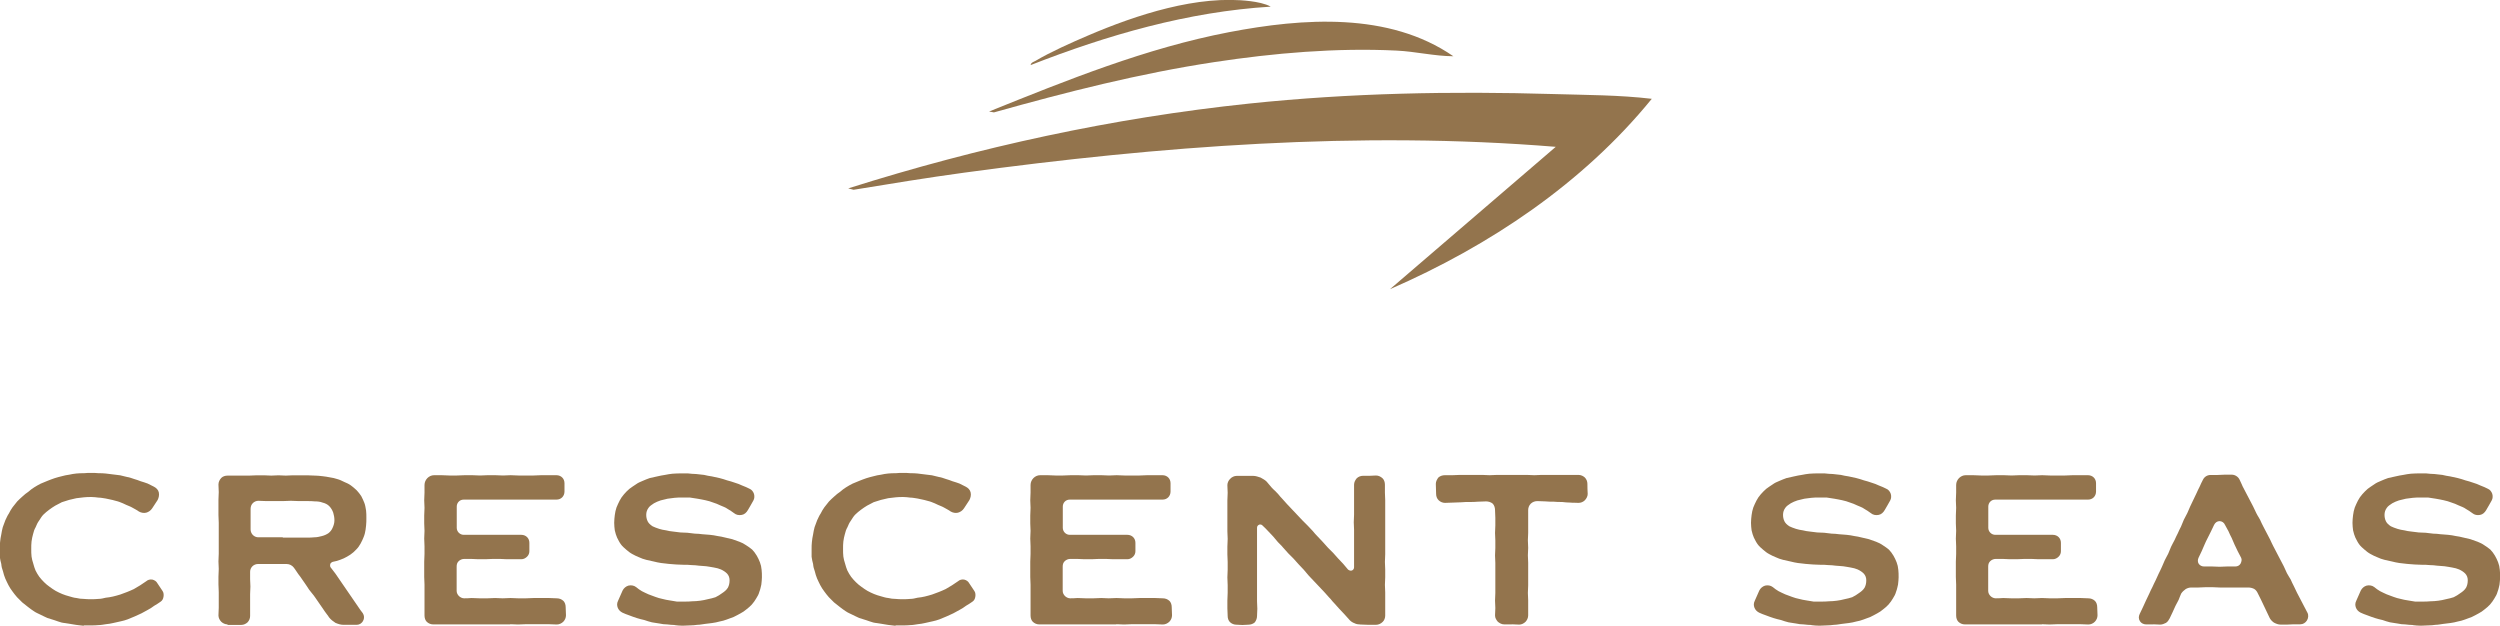 <?xml version="1.0" encoding="UTF-8"?>
<svg id="Layer_2" data-name="Layer 2" xmlns="http://www.w3.org/2000/svg" viewBox="0 0 252 63.08">
  <defs>
    <style>
      .cls-1 {
        fill: #93744d;
      }
    </style>
  </defs>
  <g id="Layer_1-2" data-name="Layer 1">
    <g>
      <path class="cls-1" d="M8.45,63.08c-.26-.03-.49-.06-.76-.09-.26-.03-.49-.09-.73-.12-.26-.06-.52-.06-.76-.12-.23-.06-.46-.15-.7-.23-.26-.09-.49-.15-.73-.23-.23-.12-.46-.2-.67-.32-.23-.12-.46-.2-.67-.35-.2-.12-.41-.29-.61-.44-.2-.15-.38-.29-.58-.46l-.52-.52c-.17-.2-.32-.38-.46-.58-.15-.2-.29-.41-.41-.64-.12-.2-.2-.44-.32-.67-.09-.23-.17-.46-.23-.73-.09-.23-.15-.46-.17-.73-.06-.23-.12-.46-.15-.73v-.76c0-.26,0-.49.03-.73.03-.26.06-.52.12-.76.03-.23.09-.49.15-.73l.26-.7c.12-.23.2-.46.35-.67.12-.23.23-.44.38-.64.15-.2.32-.41.46-.58.17-.17.35-.35.55-.52.17-.17.38-.32.58-.46.17-.15.38-.32.58-.44.23-.15.44-.26.67-.38.23-.09.46-.2.7-.29.2-.09.46-.17.7-.26.23-.06.46-.15.73-.2.23-.06.46-.12.73-.15.23-.06.49-.09.73-.12.26-.03.49-.03.76-.03.23-.03.49-.03.76-.03.23,0,.46,0,.73.03.23,0,.46,0,.7.03l.73.09c.23.03.49.06.73.09l.7.17c.23.03.46.12.7.2.23.06.46.15.67.23.23.06.46.15.7.23.2.12.44.2.64.32.23.12.44.32.49.58s0,.52-.12.76l-.55.84c-.15.23-.38.38-.61.44-.26.06-.52,0-.73-.12-.2-.15-.44-.26-.64-.38-.2-.12-.44-.2-.64-.29-.23-.12-.44-.2-.67-.29s-.46-.12-.7-.2c-.23-.06-.46-.09-.7-.15-.23-.03-.49-.09-.73-.09-.23-.03-.46-.06-.7-.06-.26,0-.52,0-.76.03l-.76.09c-.26.06-.49.12-.73.17-.26.09-.49.15-.73.23l-.67.35c-.2.12-.41.26-.61.41-.2.15-.41.32-.58.49-.17.17-.29.38-.44.61-.15.2-.26.44-.35.67-.12.2-.2.44-.26.7-.06.23-.12.46-.15.73-.03.26-.03.49-.03.76s0,.52.03.76c.03.23.09.46.17.7.06.26.15.49.23.7.12.23.23.44.38.64s.32.38.49.55c.17.17.35.32.55.46.2.15.41.29.61.41.23.12.44.23.67.32s.46.17.7.23c.23.06.46.15.73.17.23.06.49.09.73.09.23.03.49.03.76.03.23,0,.46,0,.73-.03.23,0,.49-.06.73-.12.26-.03.49-.06.73-.12.23-.06.49-.12.73-.2l.7-.26c.2-.09.44-.17.67-.29l.64-.38c.2-.15.41-.26.61-.41.17-.15.38-.2.61-.17.23.06.41.17.52.38l.52.78c.12.17.12.41.09.58-.03.2-.12.38-.29.49-.2.15-.44.29-.64.41-.2.15-.41.29-.64.41l-.64.35c-.23.12-.46.2-.7.32-.23.09-.46.2-.7.29s-.46.15-.7.2l-.76.17c-.23.06-.46.09-.73.12-.23.03-.49.09-.76.09-.23.03-.49.03-.73.03h-.76Z"/>
      <path class="cls-1" d="M22.95,62.94c-.26,0-.49-.12-.64-.26-.17-.17-.29-.41-.29-.64,0-.41.03-.41.03-.78v-1.57c0-.41-.03-.41-.03-.78v-.78c0-.38.03-.38.03-.78,0-.38-.03-.38-.03-.76,0-.41.03-.41.03-.78v-3.11c0-.38-.03-.38-.03-.78v-1.54c0-.41.03-.41.03-.78s-.03-.38-.03-.76c0-.26.12-.49.29-.67.15-.15.38-.23.64-.23h2.18c.38,0,.38-.03.76-.03h.73c.35,0,.35.03.73.03.35,0,.35-.03.73-.03.35,0,.35.03.73.03.35,0,.35-.03.73-.03h1.45c.2,0,.46.03.76.03.23,0,.49.03.76.06.23.03.49.06.76.12.23.03.49.09.73.17.23.06.46.17.7.29.23.09.46.2.67.35.2.15.41.32.58.49.17.17.32.38.46.58.12.23.23.46.32.7.09.23.12.49.17.76.03.23.03.49.03.75s0,.52-.03.76c-.03.29-.06.55-.12.78-.06.26-.17.49-.26.7-.12.26-.23.46-.38.67s-.35.38-.52.55c-.2.17-.41.32-.64.44-.2.12-.44.23-.7.32-.23.09-.46.15-.73.2-.12.03-.2.12-.26.2-.03.12-.03.26.03.35.23.32.26.32.49.64l.46.67q.23.35.46.67l.46.67q.23.32.46.67l.46.67c.2.32.23.32.46.64.15.23.17.52.03.76-.12.26-.38.41-.64.41h-1.34c-.29,0-.55-.09-.81-.2-.23-.15-.46-.32-.64-.55-.2-.32-.23-.29-.44-.61-.23-.32-.2-.32-.44-.64q-.23-.32-.44-.64t-.46-.61-.44-.61c-.23-.32-.2-.32-.44-.64-.2-.32-.23-.32-.44-.61-.23-.32-.2-.32-.44-.64-.17-.23-.44-.38-.73-.38h-2.91c-.2,0-.41.09-.55.23-.15.15-.23.35-.23.55v.76c0,.35.03.35.03.73s-.03.38-.03.76v2.21c0,.23-.09.46-.26.64-.17.15-.38.26-.64.26h-1.39ZM28.5,54.19h2.47c.23,0,.49,0,.73-.03.26,0,.49-.06.73-.12.26-.06.49-.17.67-.29.2-.15.35-.35.44-.58.09-.2.17-.44.17-.73s-.06-.55-.12-.76c-.09-.26-.23-.49-.41-.67-.17-.17-.41-.29-.67-.35-.23-.09-.49-.12-.78-.12-.23-.03-.49-.03-.76-.03h-.84c-.41,0-.41-.03-.81-.03s-.41.03-.81.03h-1.66c-.41,0-.41-.03-.81-.03-.2,0-.41.09-.55.23-.15.15-.23.35-.23.58v2.09c0,.2.09.41.23.55.15.15.35.23.55.23h2.47Z"/>
      <path class="cls-1" d="M51.45,62.94h-7.79c-.23,0-.46-.09-.64-.26-.15-.15-.23-.38-.23-.64v-3.11c0-.38-.03-.38-.03-.78v-1.54c0-.38.03-.38.03-.78v-.76c0-.41-.03-.41-.03-.78,0-.41.03-.41.03-.78s-.03-.38-.03-.76v-.78c0-.38.03-.38.03-.78,0-.38-.03-.38-.03-.76,0-.41.03-.41.03-.78v-.76c0-.29.12-.52.29-.7.17-.17.41-.29.67-.29h.76c.41,0,.41.03.78.03h.78c.38,0,.38-.03.78-.03h.76c.38,0,.38.03.78.03.38,0,.38-.03.76-.03h.78c.38,0,.38.03.78.03.38,0,.38-.03.76-.03s.38.03.78.03h1.54c.38,0,.38-.03.76-.03h1.54c.23,0,.44.09.58.23.15.15.23.35.23.58v.84c0,.23-.09.44-.23.58-.15.15-.35.23-.58.23h-9.35c-.41,0-.7.32-.7.7v2.15c0,.38.32.7.7.7h5.81c.23,0,.44.09.58.23.15.15.23.35.23.58v.84c0,.23-.09.41-.23.55-.15.15-.35.26-.58.26h-1.45c-.35,0-.35-.03-.7-.03h-.73c-.38,0-.38.03-.73.03h-.73c-.35,0-.35-.03-.7-.03h-.73c-.2,0-.41.09-.55.23-.15.15-.2.32-.2.55v2.44c0,.2.09.38.23.52.12.12.32.23.52.23q.38,0,.76-.03c.41,0,.41.03.81.03h.78c.38,0,.38-.03.78-.03.38,0,.38.03.76.03.41,0,.41-.03.78-.03.41,0,.41.03.78.03h.78c.38,0,.38-.03.78-.03h1.57c.38,0,.38.03.76.03.26,0,.49.09.67.26.15.15.23.38.23.64,0,.41.03.41.03.81,0,.23-.09.46-.26.64-.17.17-.41.29-.67.29-.38,0-.38-.03-.78-.03h-2.35c-.38,0-.38.03-.78.03-.38,0-.38-.03-.78-.03Z"/>
      <path class="cls-1" d="M68.03,63c-.26,0-.52-.03-.78-.06-.26,0-.52-.03-.78-.09-.26-.03-.52-.09-.76-.12-.26-.06-.52-.15-.76-.23-.26-.06-.52-.12-.76-.2-.26-.09-.52-.17-.73-.26-.29-.09-.52-.2-.73-.29-.23-.12-.38-.29-.46-.49-.09-.23-.09-.46.03-.7l.23-.52q.12-.26.23-.52c.12-.23.32-.41.58-.49.26-.06.55-.03.78.15.17.15.38.29.58.41.2.12.44.2.67.32l.7.26c.23.09.46.15.7.2.23.06.49.12.73.15l.73.12h.76c.26,0,.52,0,.78-.03.29,0,.55-.03.81-.06.26-.03.52-.09.76-.15.29-.06.55-.12.78-.2.26-.12.46-.26.67-.41.23-.15.44-.32.58-.55.12-.23.17-.46.17-.76,0-.26-.09-.49-.26-.67-.15-.15-.35-.29-.61-.41-.2-.09-.44-.15-.73-.2-.23-.03-.46-.09-.73-.12-.23-.03-.49-.03-.76-.06-.23-.03-.49-.06-.76-.06-.23-.03-.49-.03-.76-.03s-.52-.03-.76-.03c-.26-.03-.52-.03-.76-.06l-.78-.09c-.23-.03-.49-.09-.73-.15l-.76-.17c-.26-.06-.49-.15-.73-.26-.23-.09-.46-.2-.67-.32-.23-.12-.44-.29-.61-.44-.2-.17-.41-.35-.55-.55-.15-.2-.26-.44-.38-.67-.09-.2-.17-.46-.23-.73-.03-.23-.06-.49-.06-.76s.03-.52.06-.78c.03-.26.09-.52.17-.76.09-.23.2-.46.32-.7.12-.23.26-.44.44-.64.17-.2.35-.38.55-.55.2-.15.41-.29.64-.44.2-.15.44-.26.67-.35.26-.12.49-.2.73-.29l.76-.17c.29-.06.52-.12.78-.15.26-.06.52-.09.76-.12.38-.03.64-.03.78-.03h.78c.29.03.55.06.81.06l.81.09c.26.06.52.12.78.15l.78.17c.26.06.52.15.76.23.26.06.52.15.76.23.29.09.52.17.76.29.29.12.52.2.73.32.23.09.38.29.46.52.06.2.06.46-.06.67-.26.49-.29.49-.55.96-.15.26-.35.44-.61.49-.29.06-.58,0-.78-.17-.2-.15-.41-.29-.67-.44-.2-.15-.46-.23-.73-.35-.23-.12-.46-.2-.73-.29-.23-.09-.49-.17-.78-.23-.23-.06-.49-.09-.78-.15-.26-.03-.52-.09-.78-.12h-.81c-.23,0-.46,0-.73.03l-.7.09c-.26.06-.49.12-.7.17-.26.09-.46.17-.67.29-.23.15-.44.29-.55.46-.15.2-.23.44-.23.7,0,.2.03.44.15.67.09.17.23.32.49.49.17.09.41.17.67.26.2.06.44.12.7.15.2.06.44.09.7.12l.73.09c.2,0,.44.03.7.03l.76.09c.26,0,.52.03.76.06.26.03.52.03.76.06.26.03.52.06.76.12.26.03.52.09.76.15l.73.17c.26.09.49.17.73.26s.46.2.67.35c.23.15.44.29.61.44.17.17.32.38.46.61.12.2.23.44.32.67.09.23.15.49.17.76.03.23.03.49.03.76,0,.2-.03.46-.06.73-.06.23-.09.46-.2.73-.06.23-.17.44-.32.67-.12.2-.26.41-.44.61-.17.17-.35.35-.55.49-.17.15-.38.29-.61.41-.2.12-.44.23-.67.35l-.7.26c-.23.09-.46.15-.73.2-.23.06-.46.12-.73.15l-.73.09c-.26.03-.49.09-.76.09-.23.03-.49.06-.76.06-.23,0-.49.03-.73.03-.29,0-.55-.03-.81-.06Z"/>
      <path class="cls-1" d="M90.28,63.08c-.26-.03-.49-.06-.76-.09-.26-.03-.49-.09-.73-.12-.26-.06-.52-.06-.76-.12-.23-.06-.46-.15-.7-.23-.26-.09-.49-.15-.73-.23-.23-.12-.46-.2-.67-.32-.23-.12-.46-.2-.67-.35-.2-.12-.41-.29-.61-.44-.2-.15-.38-.29-.58-.46l-.52-.52c-.17-.2-.32-.38-.46-.58-.15-.2-.29-.41-.41-.64-.12-.2-.2-.44-.32-.67-.09-.23-.17-.46-.23-.73-.09-.23-.15-.46-.17-.73-.06-.23-.12-.46-.15-.73v-.76c0-.26,0-.49.03-.73.03-.26.06-.52.12-.76.03-.23.09-.49.15-.73l.26-.7c.12-.23.2-.46.35-.67.12-.23.23-.44.38-.64.15-.2.32-.41.46-.58.17-.17.35-.35.55-.52.17-.17.38-.32.58-.46.17-.15.38-.32.58-.44.23-.15.44-.26.67-.38.23-.09.46-.2.7-.29.2-.09.46-.17.7-.26.23-.06.46-.15.73-.2.23-.06.46-.12.73-.15.23-.06.49-.09.73-.12.26-.03.49-.03.76-.03.23-.03.49-.03.76-.03.23,0,.46,0,.73.03.23,0,.46,0,.7.03l.73.09c.23.03.49.06.73.09l.7.17c.23.03.46.12.7.2.23.06.46.15.67.23.23.06.46.15.7.23.2.12.44.2.64.32.23.12.44.32.49.58.06.26,0,.52-.12.76l-.55.84c-.15.23-.38.38-.61.44-.26.06-.52,0-.73-.12-.2-.15-.44-.26-.64-.38-.2-.12-.44-.2-.64-.29-.23-.12-.44-.2-.67-.29s-.46-.12-.7-.2c-.23-.06-.46-.09-.7-.15-.23-.03-.49-.09-.73-.09-.23-.03-.46-.06-.7-.06-.26,0-.52,0-.76.03l-.76.09c-.26.06-.49.12-.73.17-.26.09-.49.15-.73.23l-.67.35c-.2.12-.41.26-.61.41-.2.15-.41.32-.58.49-.17.17-.29.38-.44.61-.15.2-.26.44-.35.67-.12.2-.2.44-.26.7-.06.23-.12.46-.15.73-.03.26-.03.49-.03.76s0,.52.03.76c.03.23.09.46.17.7.06.26.15.49.23.7.12.23.23.44.38.64.15.2.32.38.49.55s.35.32.55.46c.2.15.41.29.61.41.23.12.44.23.67.32s.46.17.7.23c.23.06.46.15.73.17.23.06.49.09.73.09.23.03.49.03.76.03.23,0,.46,0,.73-.03.23,0,.49-.06.73-.12.26-.03.49-.06.73-.12.23-.06.49-.12.73-.2l.7-.26c.2-.09.44-.17.67-.29l.64-.38c.2-.15.41-.26.61-.41.17-.15.38-.2.61-.17.23.06.41.17.52.38l.52.78c.12.17.12.41.09.58-.03.2-.12.38-.29.49-.2.15-.44.29-.64.41-.2.15-.41.29-.64.41l-.64.35c-.23.12-.46.2-.7.32-.23.09-.46.2-.7.29s-.46.15-.7.2l-.76.17c-.23.06-.46.09-.73.12-.23.03-.49.09-.76.09-.23.03-.49.03-.73.03h-.76Z"/>
      <path class="cls-1" d="M112.54,62.94h-7.79c-.23,0-.46-.09-.64-.26-.15-.15-.23-.38-.23-.64v-3.11c0-.38-.03-.38-.03-.78v-1.54c0-.38.03-.38.03-.78v-.76c0-.41-.03-.41-.03-.78,0-.41.03-.41.03-.78s-.03-.38-.03-.76v-.78c0-.38.03-.38.03-.78,0-.38-.03-.38-.03-.76,0-.41.03-.41.03-.78v-.76c0-.29.12-.52.29-.7.17-.17.41-.29.67-.29h.76c.41,0,.41.03.78.03h.78c.38,0,.38-.03.78-.03h.76c.38,0,.38.03.78.03.38,0,.38-.03.76-.03h.78c.38,0,.38.03.78.03.38,0,.38-.03.76-.03s.38.03.78.03h1.54c.38,0,.38-.03.76-.03h1.54c.23,0,.44.09.58.23.15.15.23.35.23.58v.84c0,.23-.09.44-.23.58-.15.15-.35.23-.58.23h-9.35c-.41,0-.7.32-.7.7v2.15c0,.38.32.7.7.7h5.81c.23,0,.44.09.58.23.15.15.23.35.23.58v.84c0,.23-.09.41-.23.55-.15.15-.35.26-.58.26h-1.45c-.35,0-.35-.03-.7-.03h-.73c-.38,0-.38.03-.73.03h-.73c-.35,0-.35-.03-.7-.03h-.73c-.2,0-.41.09-.55.23-.15.15-.2.32-.2.55v2.44c0,.2.09.38.23.52.12.12.32.23.52.23q.38,0,.76-.03c.41,0,.41.03.81.03h.78c.38,0,.38-.03.78-.03.38,0,.38.03.76.03.41,0,.41-.03.78-.03.41,0,.41.03.78.03h.78c.38,0,.38-.03.78-.03h1.57c.38,0,.38.03.76.03.26,0,.49.09.67.26.15.15.23.38.23.64,0,.41.03.41.03.81,0,.23-.09.46-.26.64-.17.17-.41.29-.67.29-.38,0-.38-.03-.78-.03h-2.35c-.38,0-.38.03-.78.03-.38,0-.38-.03-.78-.03Z"/>
      <path class="cls-1" d="M137.08,62.94c-.2,0-.38-.03-.55-.12-.17-.06-.35-.17-.49-.32l-.52-.58q-.26-.29-.52-.55l-.52-.58c-.26-.26-.23-.29-.49-.55l-.52-.58c-.26-.29-.26-.26-.52-.55q-.26-.29-.52-.55t-.52-.55c-.26-.29-.23-.29-.49-.58q-.26-.29-.52-.55l-.52-.58q-.26-.26-.52-.52l-.52-.58c-.23-.29-.26-.26-.52-.55q-.23-.29-.49-.58-.26-.26-.52-.55c-.26-.29-.26-.26-.52-.52-.09-.12-.23-.15-.35-.12-.15.06-.23.17-.23.32v7.41c0,.38.03.38.03.76,0,.35-.03.35-.03.73,0,.23-.09.46-.23.64-.17.15-.41.23-.64.23-.29,0-.29.03-.61.03s-.32-.03-.61-.03c-.23,0-.46-.09-.64-.26-.15-.15-.23-.38-.23-.61,0-.41-.03-.41-.03-.78v-.78c0-.41.03-.41.03-.78v-.78c0-.38-.03-.38-.03-.78,0-.38.03-.38.03-.78v-.76c0-.41-.03-.41-.03-.78v-.78c0-.38.03-.38.03-.78,0-.38-.03-.38-.03-.78v-3.08c0-.41.03-.41.03-.78s-.03-.38-.03-.78c0-.23.12-.49.29-.64.15-.17.41-.29.64-.29h1.69c.23,0,.49.09.73.17.2.12.44.23.61.41.26.29.23.29.49.58s.29.26.55.55c.26.26.23.29.49.55l.52.58q.26.26.52.55.26.26.52.55.26.26.52.55l.52.52q.26.29.52.55.23.29.49.55.26.29.52.55l.52.58q.26.26.52.52l.49.55q.26.29.52.55.26.29.49.58c.12.09.26.15.41.09.12-.06.2-.17.2-.32v-3.78c0-.38-.03-.38-.03-.76s.03-.38.03-.76v-3.02c0-.26.12-.46.26-.64.17-.17.41-.26.64-.26h.67c.32,0,.32-.03.64-.03.26,0,.49.12.67.29.15.15.23.38.23.64v.78c0,.41.03.41.03.78v5.43c0,.41-.03.41-.03.78,0,.41.03.41.03.78v.78c0,.38-.03.38-.03.76s.03.38.03.78v2.32c0,.23-.09.49-.26.64-.17.17-.41.29-.67.29h-.78c-.41,0-.41-.03-.81-.03Z"/>
      <path class="cls-1" d="M152.36,62.94h-.73c-.26,0-.46-.12-.64-.26-.15-.17-.29-.38-.29-.64,0-.38.03-.38.03-.75s-.03-.38-.03-.76.03-.38.03-.76v-3.02c0-.38-.03-.38-.03-.76s.03-.38.03-.75v-.76c0-.38-.03-.38-.03-.76s.03-.38.03-.76v-.76c0-.38-.03-.38-.03-.76,0-.23-.06-.49-.23-.67-.17-.15-.44-.23-.67-.23-.26,0-.55.03-.84.03-.26.03-.55.03-.81.03-.29,0-.58,0-.84.03-.29,0-.55.03-.81.03-.32,0-.58.03-.84.03-.23,0-.46-.09-.64-.26s-.26-.41-.26-.64c0-.49-.03-.49-.03-1.02,0-.23.12-.46.26-.64.17-.15.41-.23.64-.23h.76c.38,0,.38-.03.76-.03h2.27c.35,0,.35.03.73.03s.38-.03.76-.03h2.99c.38,0,.38.03.76.03s.38-.03.73-.03h3.72c.26,0,.49.12.64.26.17.17.26.41.26.64q0,.52.03,1.02c0,.23-.12.46-.29.64-.17.17-.41.26-.64.26-.29-.03-.58,0-.84-.03-.26,0-.55-.03-.81-.06-.29,0-.55,0-.84-.03-.26,0-.55,0-.84-.03-.26,0-.52-.03-.81-.03-.26,0-.49.09-.67.26-.17.17-.26.41-.26.64v2.29c0,.38-.03.38-.03.76s.03.38.03.76-.03.38-.03.75.03.38.03.76v2.27c0,.38-.03.38-.03.76s.03.38.03.76v1.51c0,.26-.12.49-.26.64-.17.17-.41.29-.64.29-.38,0-.38-.03-.73-.03Z"/>
      <path class="cls-1" d="M182.6,63c-.26,0-.52-.03-.78-.06-.26,0-.52-.03-.78-.09-.26-.03-.52-.09-.76-.12-.26-.06-.52-.15-.75-.23-.26-.06-.52-.12-.76-.2-.26-.09-.52-.17-.73-.26-.29-.09-.52-.2-.73-.29-.23-.12-.38-.29-.46-.49-.09-.23-.09-.46.03-.7l.23-.52q.12-.26.23-.52c.12-.23.32-.41.58-.49.26-.06.55-.03.78.15.17.15.38.29.58.41s.44.2.67.32l.7.26c.23.09.46.15.7.2.23.06.49.12.73.15l.73.12h.76c.26,0,.52,0,.78-.03.29,0,.55-.03.81-.06.26-.03.52-.09.76-.15.29-.06.55-.12.78-.2.26-.12.46-.26.67-.41.23-.15.44-.32.58-.55.12-.23.17-.46.17-.76,0-.26-.09-.49-.26-.67-.15-.15-.35-.29-.61-.41-.2-.09-.44-.15-.73-.2-.23-.03-.46-.09-.73-.12-.23-.03-.49-.03-.76-.06-.23-.03-.49-.06-.76-.06-.23-.03-.49-.03-.76-.03s-.52-.03-.75-.03c-.26-.03-.52-.03-.76-.06l-.78-.09c-.23-.03-.49-.09-.73-.15l-.76-.17c-.26-.06-.49-.15-.73-.26-.23-.09-.46-.2-.67-.32-.23-.12-.44-.29-.61-.44-.2-.17-.41-.35-.55-.55-.15-.2-.26-.44-.38-.67-.09-.2-.17-.46-.23-.73-.03-.23-.06-.49-.06-.76s.03-.52.06-.78c.03-.26.09-.52.17-.76.09-.23.2-.46.32-.7.12-.23.26-.44.44-.64s.35-.38.55-.55c.2-.15.41-.29.64-.44.2-.15.44-.26.67-.35.26-.12.49-.2.73-.29l.76-.17c.29-.06.52-.12.78-.15.26-.06.52-.09.76-.12.38-.03.64-.03.78-.03h.78c.29.03.55.06.81.06l.81.09c.26.06.52.12.78.15l.78.17c.26.06.52.15.76.23.26.06.52.15.76.23.29.09.52.17.76.29.29.12.52.2.73.32.23.09.38.29.46.52.06.2.06.46-.06.67-.26.49-.29.49-.55.96-.15.26-.35.44-.61.49-.29.06-.58,0-.78-.17-.2-.15-.41-.29-.67-.44-.2-.15-.46-.23-.73-.35-.23-.12-.46-.2-.73-.29-.23-.09-.49-.17-.78-.23-.23-.06-.49-.09-.78-.15-.26-.03-.52-.09-.78-.12h-.81c-.23,0-.46,0-.73.03l-.7.09c-.26.06-.49.12-.7.17-.26.09-.46.17-.67.29-.23.15-.44.29-.55.46-.15.2-.23.44-.23.7,0,.2.03.44.15.67.09.17.23.32.49.49.17.09.41.17.67.26.2.06.44.12.7.15.2.06.44.09.7.12l.73.09c.2,0,.44.03.7.03l.76.09c.26,0,.52.03.75.06.26.03.52.03.76.06.26.03.52.06.76.12.26.03.52.09.76.15l.73.17c.26.09.49.17.73.26.23.09.46.2.67.35.23.15.44.29.61.44.17.17.32.38.46.61.12.2.23.44.32.67.09.23.15.49.17.76.03.23.03.49.03.76,0,.2-.03.46-.06.73-.06.23-.09.46-.2.73-.06.23-.17.44-.32.67-.12.2-.26.41-.44.61-.17.17-.35.35-.55.49-.17.15-.38.29-.61.41-.2.12-.44.23-.67.35l-.7.26c-.23.09-.46.15-.73.2-.23.06-.46.12-.73.15l-.73.09c-.26.03-.49.09-.76.09-.23.03-.49.06-.76.06-.23,0-.49.03-.73.03-.29,0-.55-.03-.81-.06Z"/>
      <path class="cls-1" d="M205.84,62.94h-7.79c-.23,0-.46-.09-.64-.26-.15-.15-.23-.38-.23-.64v-3.11c0-.38-.03-.38-.03-.78v-1.54c0-.38.03-.38.03-.78v-.76c0-.41-.03-.41-.03-.78,0-.41.03-.41.03-.78s-.03-.38-.03-.76v-.78c0-.38.03-.38.03-.78,0-.38-.03-.38-.03-.76,0-.41.03-.41.03-.78v-.76c0-.29.12-.52.29-.7.17-.17.41-.29.67-.29h.76c.41,0,.41.03.78.03h.78c.38,0,.38-.03.78-.03h.75c.38,0,.38.03.78.03.38,0,.38-.03.76-.03h.78c.38,0,.38.03.78.03.38,0,.38-.03.76-.03s.38.03.78.03h1.54c.38,0,.38-.03.76-.03h1.54c.23,0,.44.09.58.23.15.15.23.35.23.58v.84c0,.23-.09.44-.23.58-.15.15-.35.23-.58.23h-9.35c-.41,0-.7.32-.7.7v2.15c0,.38.32.7.7.7h5.81c.23,0,.44.09.58.23.15.15.23.35.23.58v.84c0,.23-.09.41-.23.55-.15.15-.35.26-.58.26h-1.45c-.35,0-.35-.03-.7-.03h-.73c-.38,0-.38.03-.73.03h-.73c-.35,0-.35-.03-.7-.03h-.73c-.2,0-.41.09-.55.23-.15.15-.2.32-.2.55v2.44c0,.2.09.38.23.52.12.12.32.23.52.23q.38,0,.76-.03c.41,0,.41.03.81.03h.78c.38,0,.38-.03.78-.03.38,0,.38.03.76.03.41,0,.41-.03.78-.03.41,0,.41.03.78.03h.78c.38,0,.38-.03.78-.03h1.57c.38,0,.38.03.76.03.26,0,.49.09.67.26.15.15.23.38.23.64,0,.41.03.41.03.81,0,.23-.09.46-.26.64s-.41.29-.67.29c-.38,0-.38-.03-.78-.03h-2.35c-.38,0-.38.03-.78.03-.38,0-.38-.03-.78-.03Z"/>
      <path class="cls-1" d="M217.05,62.94h-.73c-.23,0-.49-.12-.61-.32-.15-.23-.15-.49-.03-.73l.32-.67q.15-.35.32-.7l.32-.67q.15-.35.32-.67c.15-.35.17-.35.32-.67q.17-.35.32-.7c.17-.32.15-.32.32-.67l.29-.67q.17-.35.35-.67l.29-.7c.17-.35.17-.32.35-.67.15-.35.15-.32.32-.67q.15-.35.32-.67l.29-.7q.17-.32.35-.67l.29-.67q.17-.35.32-.67l.32-.67c.17-.35.15-.35.32-.67q.15-.35.32-.67c.15-.32.46-.49.78-.49h.7c.35,0,.35-.03.7-.03h.73c.32,0,.64.2.78.49.17.32.15.35.32.7l.35.67q.17.32.35.67l.35.67c.15.35.17.32.32.67.17.35.2.32.38.67.15.32.15.35.32.67l.35.67q.17.35.35.67c.17.35.15.35.32.67.17.35.2.35.35.67l.35.67q.17.35.35.67c.17.35.15.35.32.7.17.32.2.32.38.64q.15.35.32.67l.32.67c.17.35.2.35.35.67l.35.67q.17.32.35.67c.12.23.09.55-.06.78-.15.23-.38.38-.67.38h-.67c-.32,0-.32.03-.67.03h-.64c-.23,0-.46-.09-.67-.2-.17-.12-.35-.29-.44-.49l-.29-.61q-.15-.32-.29-.61l-.29-.61q-.15-.29-.29-.58c-.09-.2-.2-.38-.38-.49-.17-.09-.38-.15-.61-.15h-2.88c-.35,0-.35-.03-.7-.03h-.73c-.35,0-.35.03-.7.03h-.73c-.2,0-.41.06-.58.17-.17.12-.32.26-.44.44-.15.32-.12.32-.26.64l-.32.61q-.15.32-.29.64l-.29.61c-.09.17-.2.35-.38.46-.17.09-.38.17-.58.17-.35,0-.35-.03-.7-.03ZM224.55,57.1h.78c.2,0,.41-.09.52-.29.09-.17.15-.41.06-.58l-.35-.67q-.15-.32-.32-.67l-.29-.67q-.17-.32-.32-.67l-.35-.64c-.09-.23-.32-.38-.55-.38s-.44.15-.55.38l-.32.67q-.15.32-.32.64t-.32.67l-.29.67q-.17.35-.32.67c-.09.2-.09.44.03.61.12.17.32.26.52.26h.78c.41,0,.41.03.81.03.38,0,.38-.03.78-.03Z"/>
      <path class="cls-1" d="M243.23,63c-.26,0-.52-.03-.78-.06-.26,0-.52-.03-.78-.09-.26-.03-.52-.09-.76-.12-.26-.06-.52-.15-.75-.23-.26-.06-.52-.12-.76-.2-.26-.09-.52-.17-.73-.26-.29-.09-.52-.2-.73-.29-.23-.12-.38-.29-.46-.49-.09-.23-.09-.46.03-.7l.23-.52.23-.52c.12-.23.32-.41.58-.49.26-.06.55-.03.78.15.17.15.38.29.58.41s.44.2.67.32l.7.26c.23.09.46.15.7.2.23.06.49.12.73.15l.73.12h.76c.26,0,.52,0,.78-.03.29,0,.55-.03.81-.06.26-.03.52-.09.76-.15.29-.06.55-.12.78-.2.26-.12.46-.26.67-.41.23-.15.44-.32.58-.55.12-.23.17-.46.17-.76,0-.26-.09-.49-.26-.67-.15-.15-.35-.29-.61-.41-.2-.09-.44-.15-.73-.2-.23-.03-.46-.09-.73-.12-.23-.03-.49-.03-.76-.06-.23-.03-.49-.06-.76-.06-.23-.03-.49-.03-.76-.03s-.52-.03-.75-.03c-.26-.03-.52-.03-.76-.06l-.78-.09c-.23-.03-.49-.09-.73-.15l-.76-.17c-.26-.06-.49-.15-.73-.26-.23-.09-.46-.2-.67-.32-.23-.12-.44-.29-.61-.44-.2-.17-.41-.35-.55-.55-.15-.2-.26-.44-.38-.67-.09-.2-.17-.46-.23-.73-.03-.23-.06-.49-.06-.76s.03-.52.06-.78.09-.52.17-.76c.09-.23.2-.46.32-.7.12-.23.26-.44.44-.64s.35-.38.55-.55c.2-.15.41-.29.64-.44.2-.15.44-.26.67-.35.26-.12.49-.2.73-.29l.76-.17c.29-.06.52-.12.78-.15.26-.06.52-.09.76-.12.38-.03.64-.03.78-.03h.78c.29.03.55.06.81.06l.81.09c.26.06.52.12.78.15l.78.17c.26.06.52.15.76.23.26.06.52.15.76.23.29.09.52.17.76.29.29.12.52.2.73.32.23.09.38.29.46.52.06.2.06.46-.06.67-.26.49-.29.49-.55.96-.15.26-.35.44-.61.49-.29.06-.58,0-.78-.17-.2-.15-.41-.29-.67-.44-.2-.15-.46-.23-.73-.35-.23-.12-.46-.2-.73-.29-.23-.09-.49-.17-.78-.23-.23-.06-.49-.09-.78-.15-.26-.03-.52-.09-.78-.12h-.81c-.23,0-.46,0-.73.03l-.7.09c-.26.06-.49.12-.7.17-.26.09-.46.17-.67.29-.23.15-.44.29-.55.46-.15.2-.23.44-.23.7,0,.2.03.44.15.67.09.17.23.32.49.49.17.09.41.17.67.26.2.06.44.12.7.15.2.06.44.09.7.12l.73.09c.2,0,.44.03.7.03l.76.09c.26,0,.52.03.75.06.26.03.52.03.76.06.26.03.52.06.76.12.26.03.52.09.76.15l.73.17c.26.09.49.17.73.26.23.09.46.2.67.35.23.15.44.29.61.44.17.17.32.38.46.61.12.2.23.44.32.67.09.23.15.49.17.76.03.23.03.49.03.76,0,.2-.03.46-.06.73-.06.23-.09.46-.2.73-.06.23-.17.44-.32.67-.12.2-.26.41-.44.61-.17.17-.35.35-.55.49-.17.15-.38.29-.61.41-.2.12-.44.23-.67.35l-.7.26c-.23.09-.46.15-.73.2-.23.06-.46.12-.73.15l-.73.09c-.26.03-.49.09-.76.09-.23.03-.49.06-.76.06-.23,0-.49.03-.73.03-.29,0-.55-.03-.81-.06Z"/>
    </g>
    <g>
      <path class="cls-1" d="M85.5,18.99l.54.14c3.72-.61,7.44-1.22,11.18-1.73,19.67-2.67,39.77-4.22,59.6-2.6l-16.71,14.35c10.03-4.37,19.46-10.67,26.39-19.19-3.29-.39-6.61-.38-9.93-.48-10.26-.3-20.43-.11-30.65.96-13.74,1.44-27.28,4.39-40.42,8.55Z"/>
      <path class="cls-1" d="M99.7,11.24l.49.09c7.3-2.05,14.69-3.93,22.21-5.07,5.99-.91,12.31-1.46,18.38-1.16,1.9.09,3.81.56,5.72.57-6.5-4.49-15.18-3.85-22.6-2.43-8.38,1.61-16.33,4.83-24.2,8Z"/>
      <path class="cls-1" d="M103.89,6.56c7.74-3.03,15.85-5.38,24.2-5.89-.54-.31-1.42-.47-2.04-.55-5.3-.67-11.51,1.38-16.35,3.45-1.66.71-3.8,1.66-5.33,2.57-.18.1-.44.16-.48.41Z"/>
    </g>
  </g>
</svg>